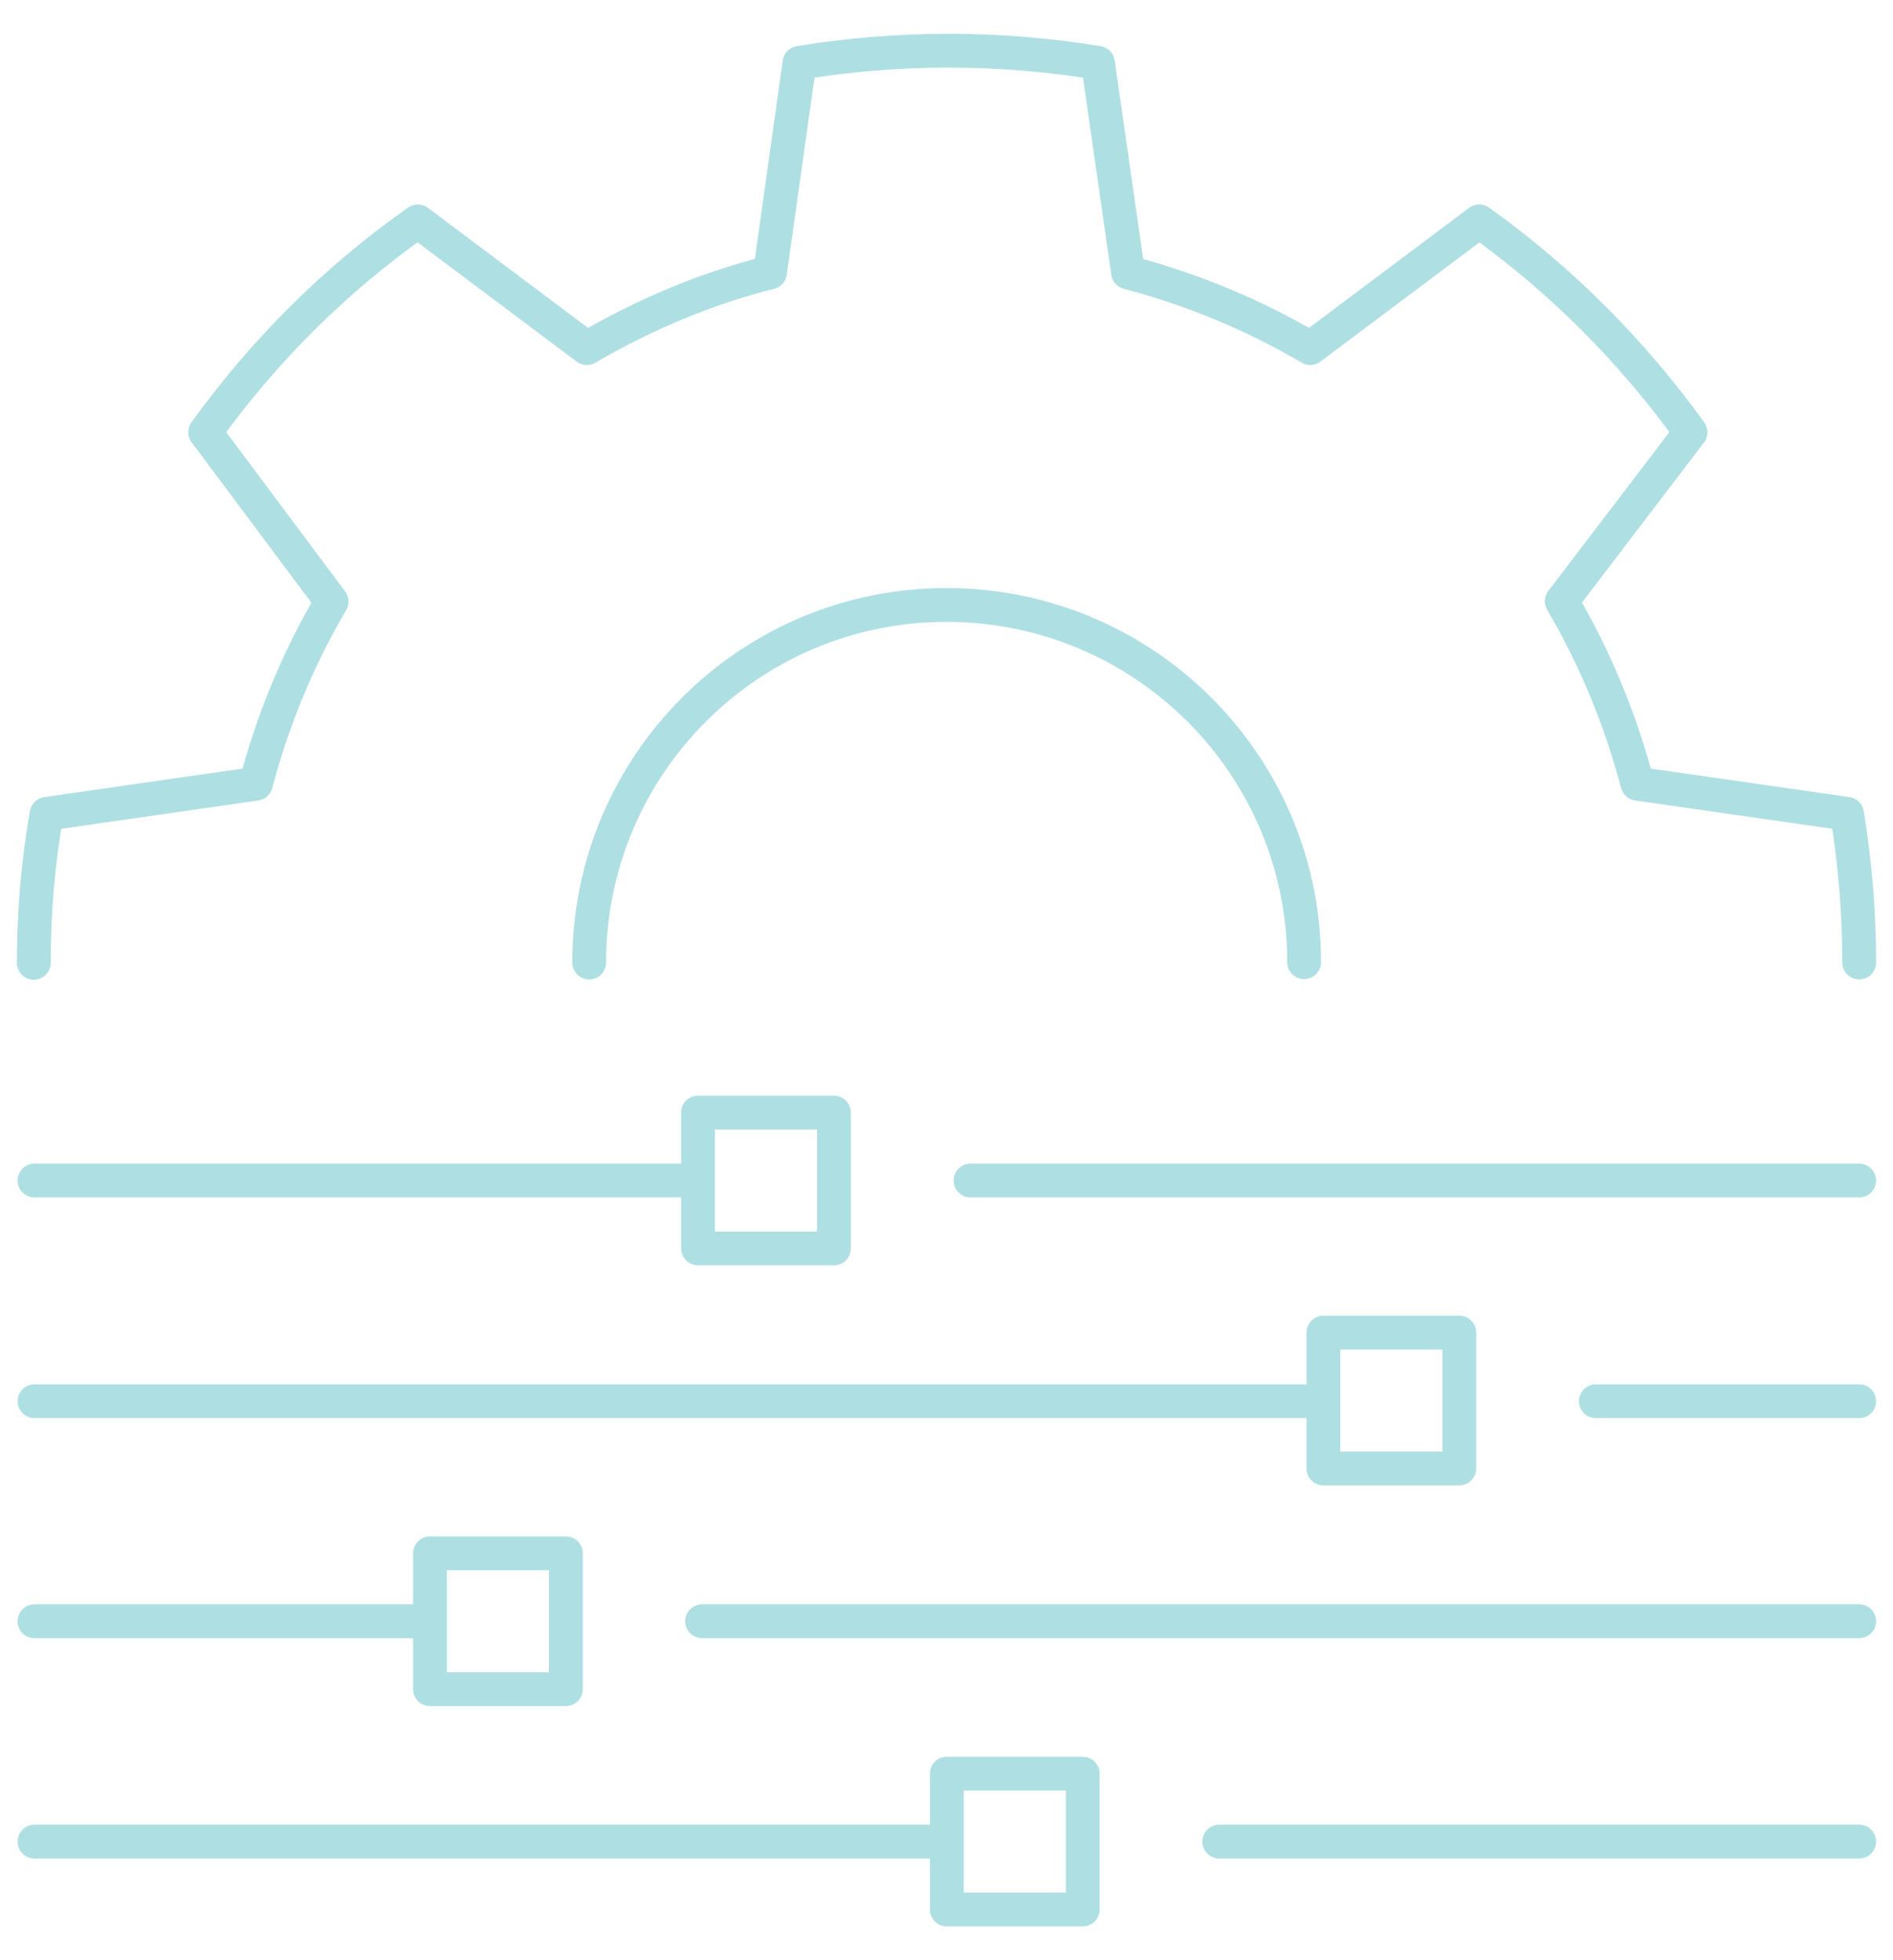 <?xml version="1.0" encoding="UTF-8"?>
<svg id="Layer_1" xmlns="http://www.w3.org/2000/svg" version="1.1" viewBox="0 0 56 58">
  <!-- Generator: Adobe Illustrator 29.8.2, SVG Export Plug-In . SVG Version: 2.1.1 Build 3)  -->
  <defs>
    <style>
      .st0 {
        fill: none;
        stroke: #aedfe3;
        stroke-linecap: round;
        stroke-linejoin: round;
      }
    </style>
  </defs>
  <path class="st0" d="M38.58,28.47c0-5.84-4.74-10.57-10.58-10.57s-10.57,4.74-10.57,10.58M1,28.49c0-1.47.12-2.96.38-4.41l6.19-.89c.5-1.89,1.25-3.71,2.24-5.39l-3.74-5.01c1.74-2.42,3.86-4.53,6.29-6.24l5,3.75c1.7-.99,3.51-1.76,5.42-2.24l.87-6.2c2.93-.48,5.9-.48,8.83,0l.89,6.2c1.89.5,3.71,1.25,5.39,2.24l5-3.75c2.42,1.73,4.52,3.84,6.25,6.24l-3.81,5c.99,1.68,1.74,3.51,2.24,5.4l6.2.89c.24,1.46.36,2.93.36,4.4M55,34.93h-26.29M20.65,34.93H1.02M55,41.46h-7.79M39.15,41.46H1.02M55,47.97H20.77M12.72,47.97H1.02M55,54.49h-18.93M28.01,54.49H1.02M20.65,32.92h4.02v4.02h-4.02v-4.02ZM39.15,39.43h4.02v4.02h-4.02v-4.02ZM12.72,45.96h4.02v4.02h-4.02v-4.02ZM28.01,52.48h4.02v4.02h-4.02v-4.02Z"/>
</svg>